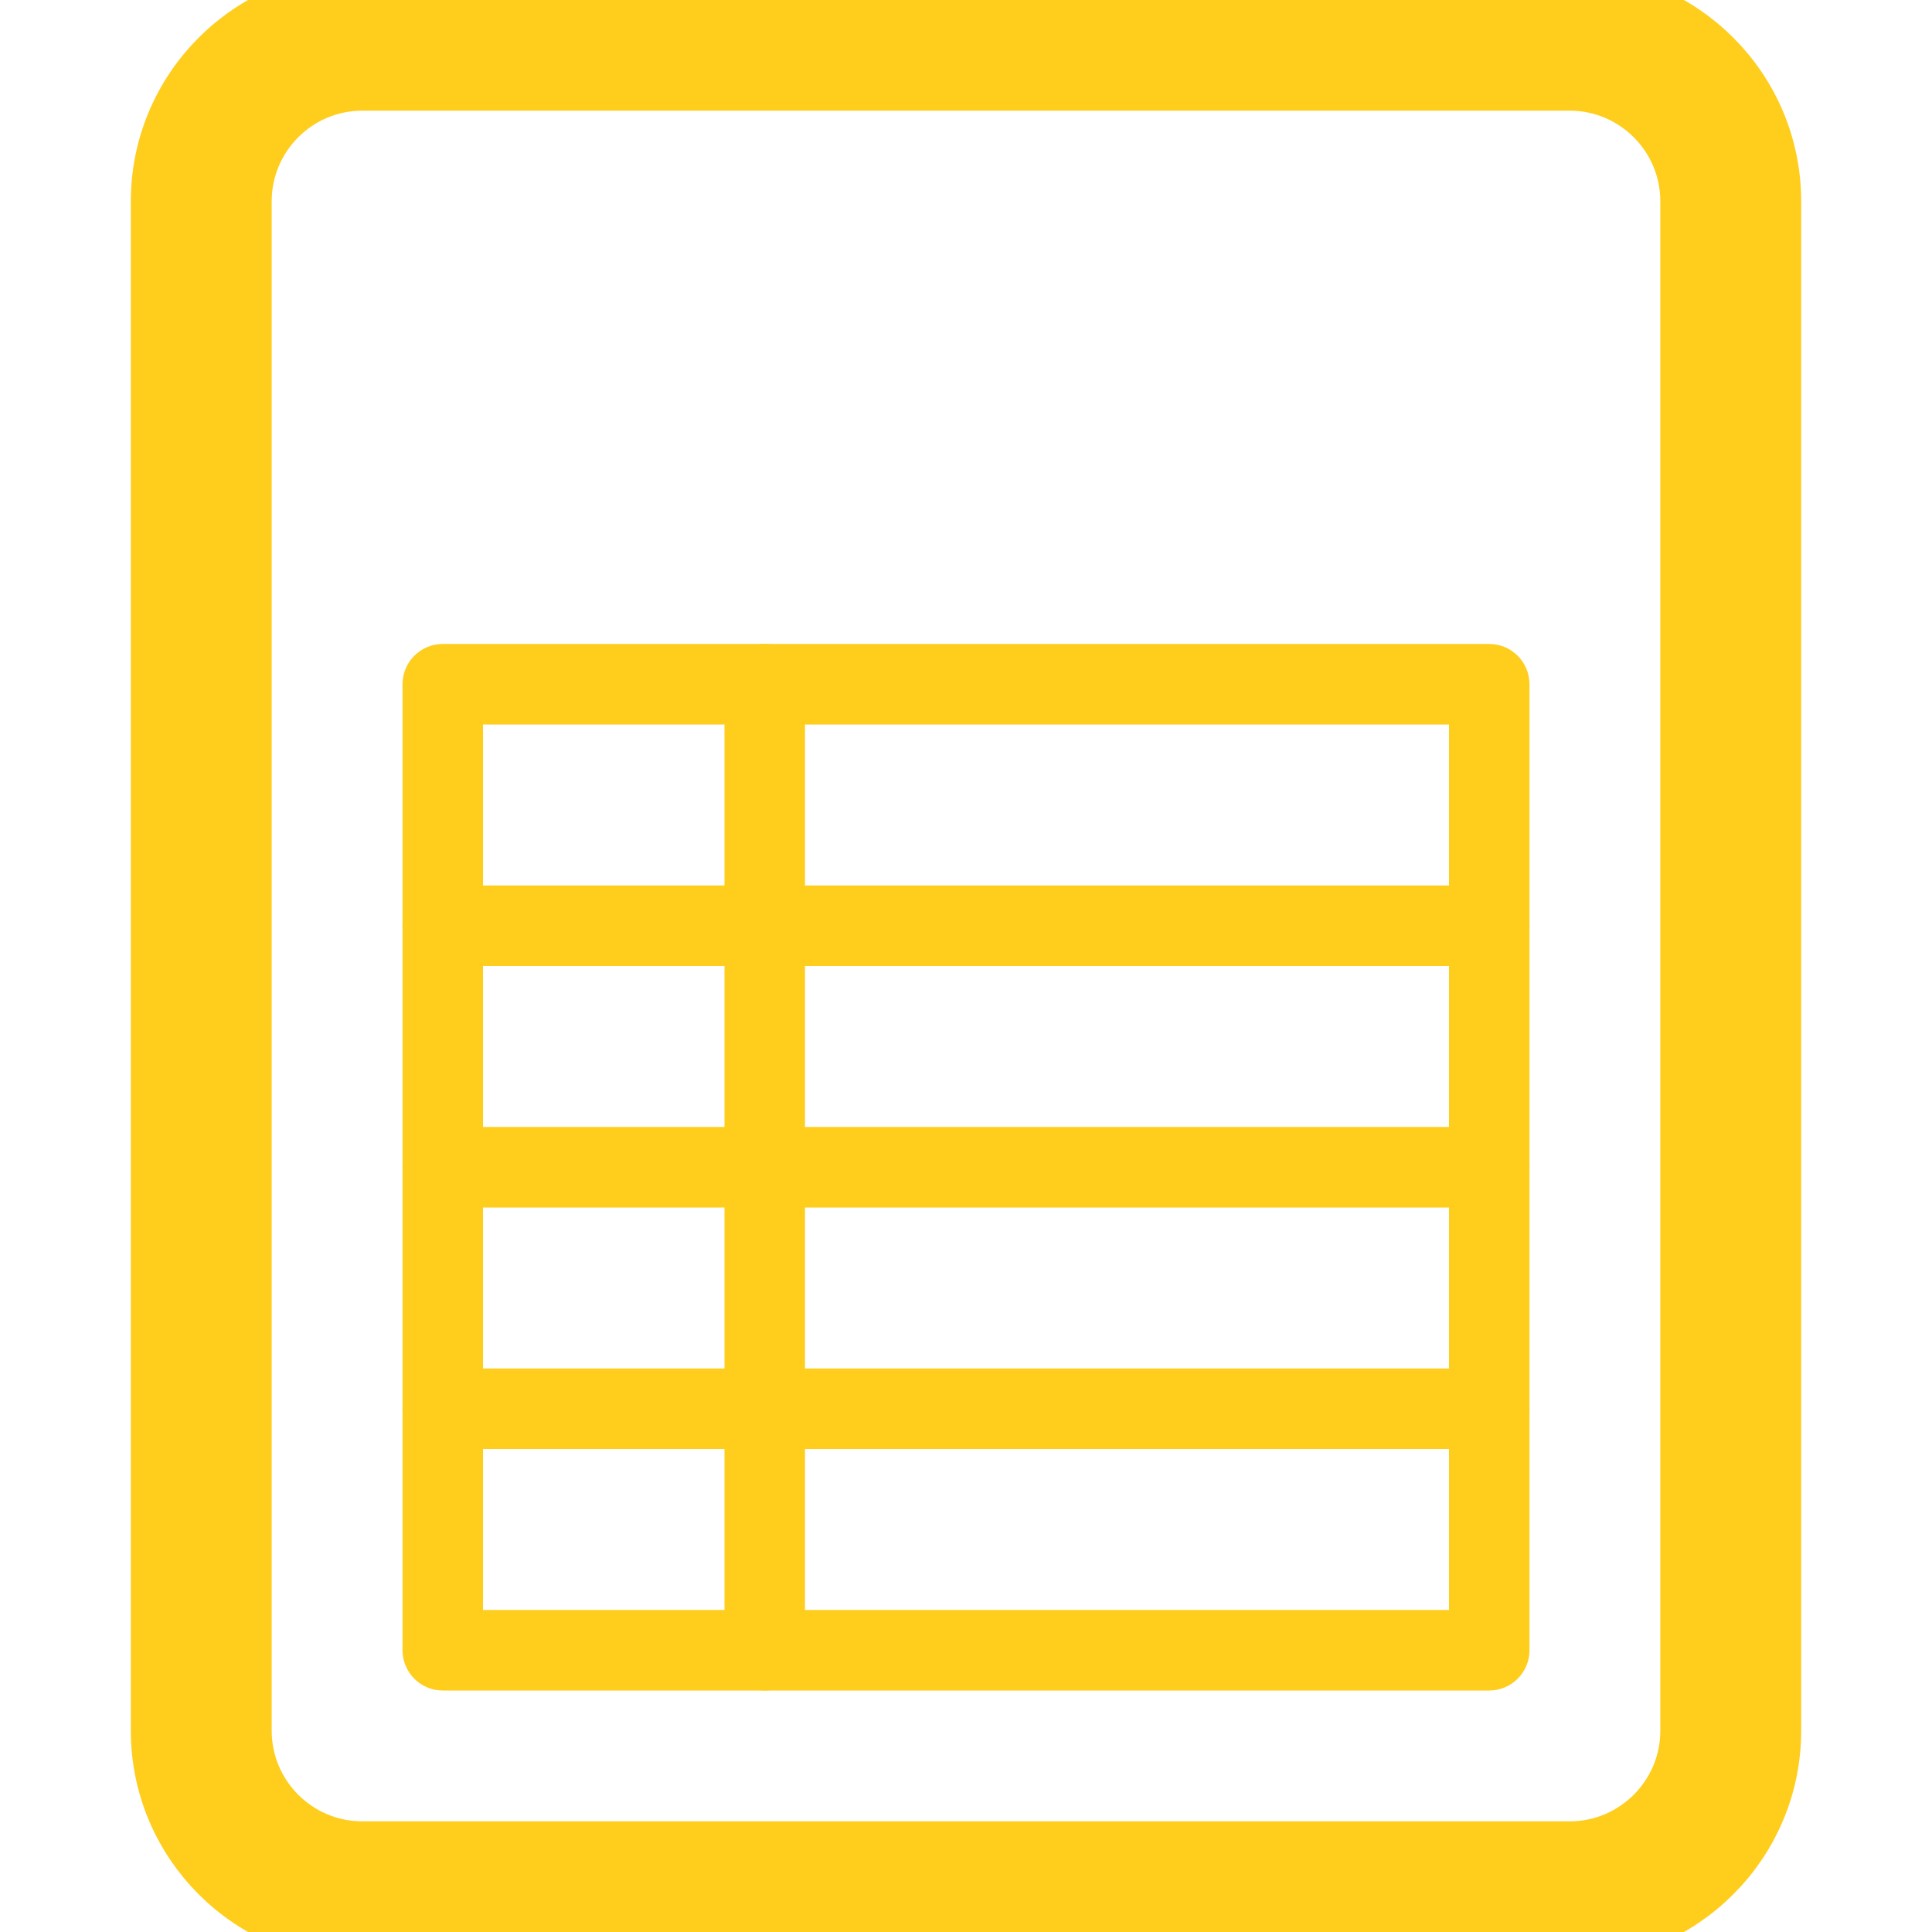 <svg width="32" height="32" viewBox="0 0 32 32" fill="none" xmlns="http://www.w3.org/2000/svg">
<g clip-path="url(#clip0)">
<path d="M26 32H6C4.162 32 2.667 30.504 2.667 28.667V3.333C2.667 1.496 4.162 0 6 0H26C27.837 0 29.333 1.496 29.333 3.333V28.667C29.333 30.504 27.837 32 26 32ZM6 1.333C4.897 1.333 4 2.231 4 3.333V28.667C4 29.769 4.897 30.667 6 30.667H26C27.102 30.667 28 29.769 28 28.667V3.333C28 2.231 27.102 1.333 26 1.333H6Z" fill="#FFCD1C" stroke="#FFCD1C"/>
<path d="M24.666 28H7.333C6.965 28 6.667 27.701 6.667 27.333V11.333C6.667 10.965 6.965 10.666 7.333 10.666H24.666C25.035 10.666 25.333 10.965 25.333 11.333V27.333C25.333 27.701 25.035 28 24.666 28ZM8 26.666H24V12H8V26.666Z" fill="#FFCD1C"/>
<path d="M12.667 28C12.299 28 12 27.701 12 27.333V11.333C12 10.965 12.299 10.666 12.667 10.666C13.035 10.666 13.333 10.965 13.333 11.333V27.333C13.333 27.701 13.035 28 12.667 28Z" fill="#FFCD1C"/>
<path d="M24.666 16H7.333C6.965 16 6.667 15.701 6.667 15.333C6.667 14.965 6.965 14.666 7.333 14.666H24.666C25.035 14.666 25.333 14.965 25.333 15.333C25.333 15.701 25.035 16 24.666 16Z" fill="#FFCD1C"/>
<path d="M24.666 20H7.333C6.965 20 6.667 19.701 6.667 19.333C6.667 18.965 6.965 18.666 7.333 18.666H24.666C25.035 18.666 25.333 18.965 25.333 19.333C25.333 19.701 25.035 20 24.666 20Z" fill="#FFCD1C"/>
<path d="M24.666 24H7.333C6.965 24 6.667 23.701 6.667 23.333C6.667 22.965 6.965 22.666 7.333 22.666H24.666C25.035 22.666 25.333 22.965 25.333 23.333C25.333 23.701 25.035 24 24.666 24Z" fill="#FFCD1C"/>
</g>
<defs>
<clipPath id="clip0">
<rect width="32" height="32" fill="white"/>
</clipPath>
</defs>
</svg>
